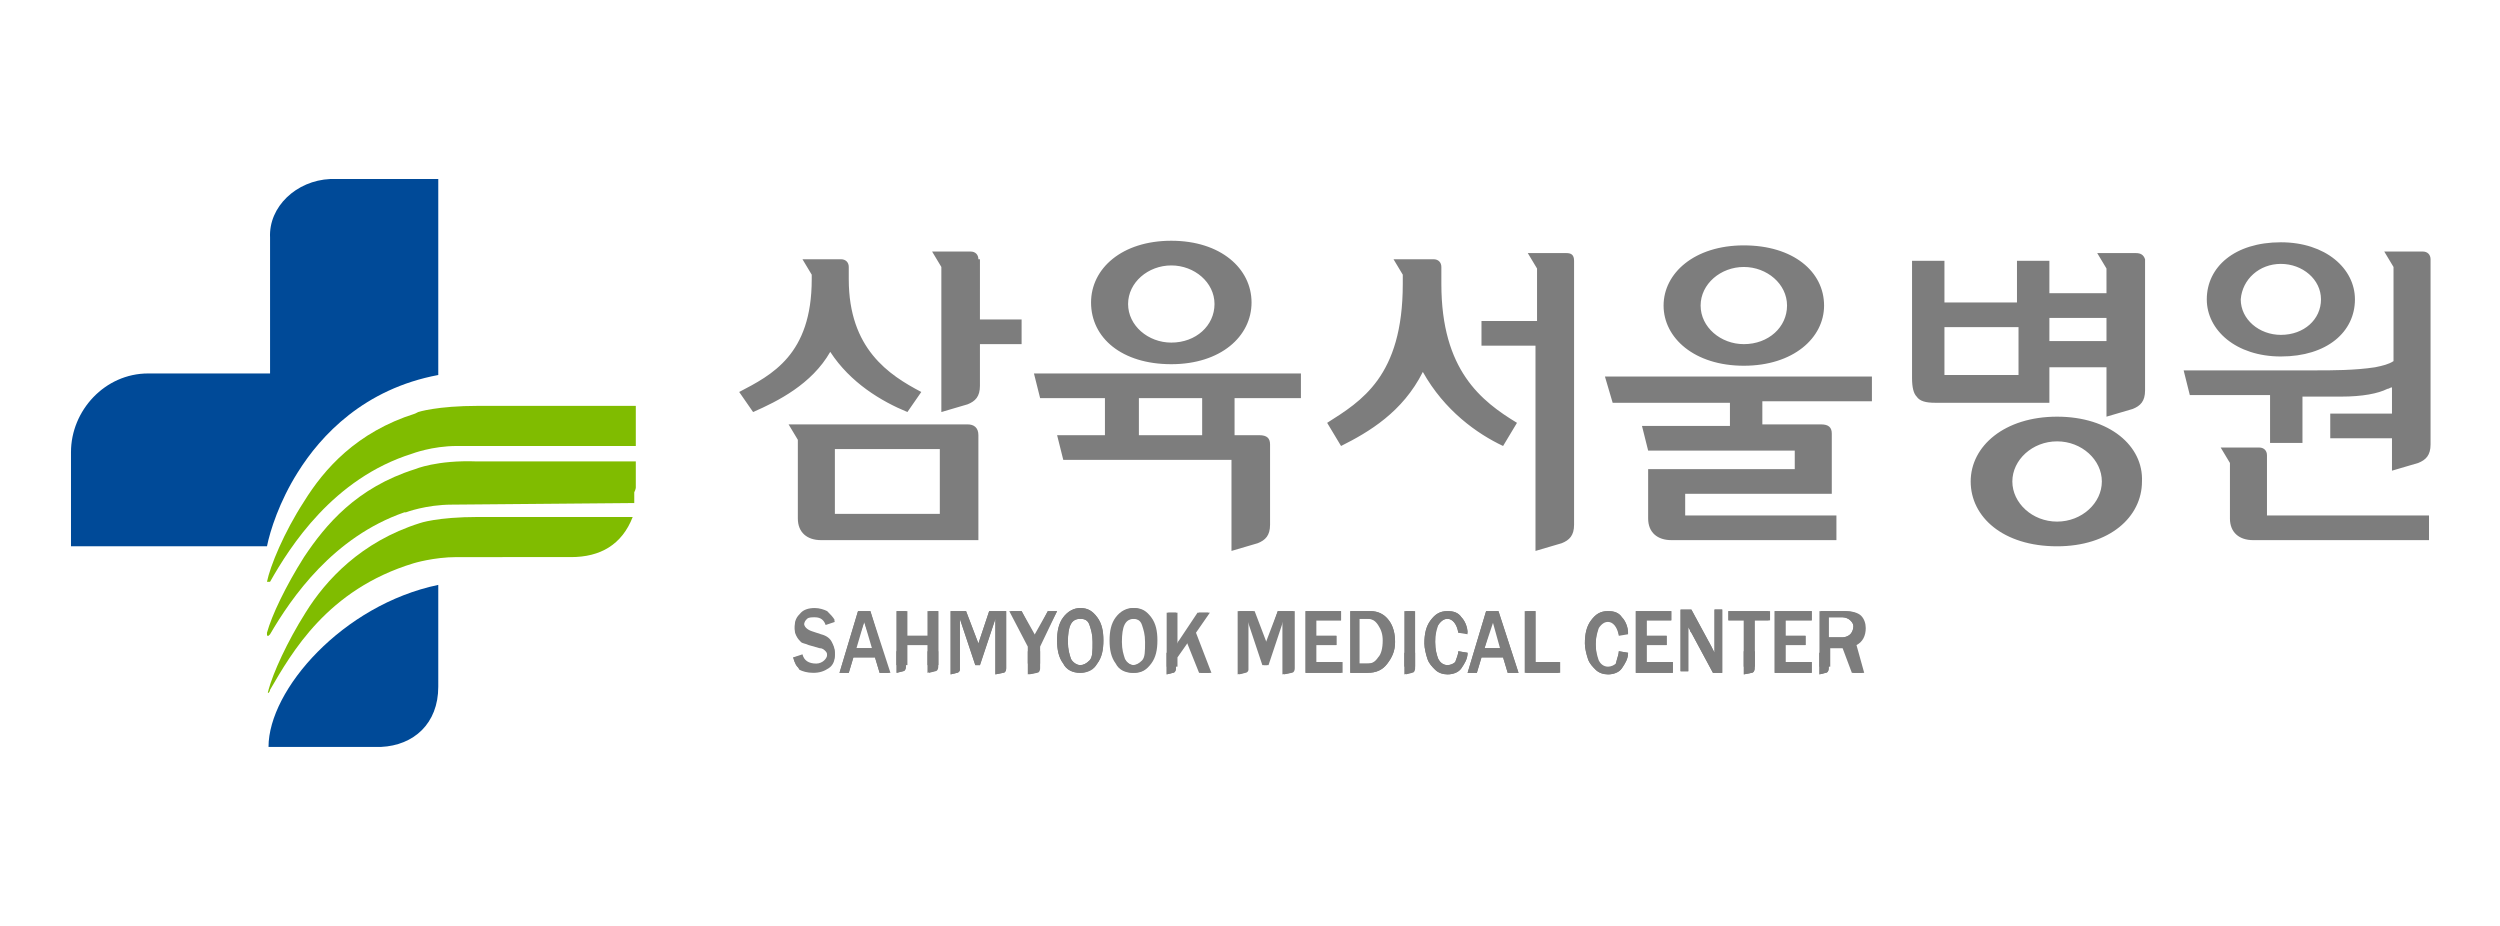 <?xml version="1.0" encoding="utf-8"?>
<!-- Generator: Adobe Illustrator 26.3.1, SVG Export Plug-In . SVG Version: 6.00 Build 0)  -->
<svg version="1.1" id="레이어_1" xmlns="http://www.w3.org/2000/svg" xmlns:xlink="http://www.w3.org/1999/xlink" x="0px"
	 y="0px" viewBox="0 0 162 60" style="enable-background:new 0 0 162 60;" xml:space="preserve">
<style type="text/css">
	.st0{fill:#7D7D7D;}
	.st1{fill:#80BC00;}
	.st2{fill:#004A98;}
</style>
<g>
	<g>
		<path class="st0" d="M51.4,42.6l0.6-0.1c0.1,0.4,0.4,0.6,0.9,0.6c0.2,0,0.4-0.1,0.5-0.2c0.1-0.1,0.2-0.2,0.2-0.4
			c0-0.1,0-0.2-0.1-0.3c-0.1-0.1-0.2-0.2-0.4-0.2l-0.7-0.2c-0.2-0.1-0.4-0.1-0.5-0.2c-0.1-0.1-0.2-0.2-0.3-0.4
			c-0.1-0.2-0.1-0.3-0.1-0.5c0-0.4,0.1-0.6,0.4-0.9c0.2-0.2,0.5-0.3,0.9-0.3c0.3,0,0.6,0.1,0.8,0.2c0.2,0.2,0.4,0.4,0.5,0.6
			l-0.6,0.2c-0.1-0.3-0.3-0.5-0.7-0.5c-0.2,0-0.4,0-0.5,0.1c-0.1,0.1-0.2,0.2-0.2,0.4c0,0.2,0.2,0.4,0.5,0.5l0.6,0.2
			c0.4,0.1,0.6,0.3,0.7,0.5c0.1,0.2,0.2,0.4,0.2,0.7c0,0.4-0.1,0.7-0.4,0.9c-0.3,0.2-0.6,0.3-1,0.3c-0.4,0-0.7-0.1-0.9-0.2
			C51.7,43.2,51.5,43,51.4,42.6"/>
		<path class="st0" d="M57.7,43.6H57l-0.3-1h-1.4l-0.3,1h-0.6l1.2-4h0.8L57.7,43.6z M56.6,42L56,40.3L55.5,42H56.6z"/>
		<polygon class="st0" points="60.8,43.1 60.2,43.1 60.2,41.8 58.8,41.8 58.8,43.1 58.1,43.1 58.1,39.6 58.8,39.6 58.8,41.2 
			60.2,41.2 60.2,39.6 60.8,39.6 		"/>
		<polygon class="st0" points="67.4,43 66.7,43 66.7,41.9 65.5,39.6 66.2,39.6 67.1,41.2 67.9,39.6 68.5,39.6 67.4,41.9 		"/>
		<path class="st0" d="M70,43.6c-0.5,0-0.9-0.2-1.1-0.6c-0.3-0.4-0.4-0.9-0.4-1.5c0-0.6,0.1-1.1,0.4-1.5c0.3-0.4,0.7-0.6,1.1-0.6
			c0.5,0,0.8,0.2,1.1,0.6c0.3,0.4,0.4,0.9,0.4,1.5c0,0.6-0.1,1.1-0.4,1.5C70.9,43.4,70.5,43.6,70,43.6 M70,43.1
			c0.2,0,0.4-0.1,0.6-0.3c0.2-0.2,0.2-0.6,0.2-1.2c0-0.5-0.1-0.8-0.2-1.1c-0.1-0.3-0.3-0.4-0.6-0.4c-0.6,0-0.8,0.5-0.8,1.5
			c0,0.5,0.1,0.8,0.2,1.1C69.5,42.9,69.8,43.1,70,43.1"/>
		<path class="st0" d="M73.5,43.6c-0.5,0-0.9-0.2-1.1-0.6c-0.3-0.4-0.4-0.9-0.4-1.5c0-0.6,0.1-1.1,0.4-1.5c0.3-0.4,0.7-0.6,1.1-0.6
			c0.5,0,0.8,0.2,1.1,0.6c0.3,0.4,0.4,0.9,0.4,1.5c0,0.6-0.1,1.1-0.4,1.5C74.3,43.4,74,43.6,73.5,43.6 M73.5,43.1
			c0.2,0,0.4-0.1,0.6-0.3c0.2-0.2,0.2-0.6,0.2-1.2c0-0.5-0.1-0.8-0.2-1.1c-0.1-0.3-0.3-0.4-0.6-0.4c-0.6,0-0.8,0.5-0.8,1.5
			c0,0.5,0.1,0.8,0.2,1.1C73,42.9,73.2,43.1,73.5,43.1"/>
		<path class="st0" d="M78.5,43.6h-0.7l-0.8-2l-0.7,1v0.6h-0.6v-3.5h0.6v2.1c0.1-0.1,0.1-0.2,0.2-0.3l1.2-1.8h0.7l-0.9,1.3
			L78.5,43.6z"/>
		<polygon class="st0" points="87,43.6 84.6,43.6 84.6,39.6 86.9,39.6 86.9,40.2 85.3,40.2 85.3,41.2 86.6,41.2 86.6,41.8 
			85.3,41.8 85.3,42.9 87,42.9 		"/>
		<path class="st0" d="M87.5,43.6v-4h1.3c0.5,0,0.9,0.2,1.2,0.6c0.3,0.4,0.4,0.9,0.4,1.4c0,0.6-0.2,1-0.5,1.4
			c-0.3,0.4-0.7,0.6-1.3,0.6H87.5z M88.2,43h0.5c0.3,0,0.5-0.1,0.7-0.4c0.2-0.2,0.3-0.6,0.3-1.1c0-0.4-0.1-0.7-0.3-1
			c-0.2-0.3-0.4-0.4-0.7-0.4h-0.6V43z"/>
		<rect x="91.1" y="39.6" class="st0" width="0.6" height="3.6"/>
		<path class="st0" d="M94.5,42.2l0.6,0.1c0,0.4-0.2,0.7-0.4,1c-0.2,0.3-0.6,0.4-0.9,0.4c-0.3,0-0.6-0.1-0.8-0.3
			c-0.2-0.2-0.4-0.4-0.5-0.7c-0.1-0.3-0.2-0.7-0.2-1c0-0.6,0.1-1.1,0.4-1.5c0.3-0.4,0.6-0.6,1.1-0.6c0.4,0,0.7,0.1,0.9,0.4
			c0.2,0.2,0.4,0.6,0.4,1L94.5,41c-0.1-0.6-0.4-0.9-0.7-0.9c-0.2,0-0.4,0.1-0.6,0.4c-0.1,0.3-0.2,0.6-0.2,1.1c0,0.5,0.1,0.8,0.2,1.1
			c0.1,0.2,0.3,0.4,0.6,0.4c0.2,0,0.4-0.1,0.5-0.2C94.4,42.6,94.5,42.4,94.5,42.2"/>
		<path class="st0" d="M98.4,43.6h-0.7l-0.3-1h-1.4l-0.3,1h-0.6l1.2-4h0.8L98.4,43.6z M97.3,42l-0.5-1.8L96.2,42H97.3z"/>
		<polygon class="st0" points="101.1,43.6 98.9,43.6 98.9,39.6 99.5,39.6 99.5,42.9 101.1,42.9 		"/>
		<path class="st0" d="M104.9,42.2l0.6,0.1c0,0.4-0.2,0.7-0.4,1c-0.2,0.3-0.6,0.4-0.9,0.4c-0.3,0-0.6-0.1-0.8-0.3
			c-0.2-0.2-0.4-0.4-0.5-0.7c-0.1-0.3-0.2-0.7-0.2-1c0-0.6,0.1-1.1,0.4-1.5c0.3-0.4,0.6-0.6,1.1-0.6c0.4,0,0.7,0.1,0.9,0.4
			c0.2,0.2,0.4,0.6,0.4,1l-0.6,0.1c-0.1-0.6-0.4-0.9-0.7-0.9c-0.2,0-0.4,0.1-0.6,0.4c-0.1,0.3-0.2,0.6-0.2,1.1
			c0,0.5,0.1,0.8,0.2,1.1c0.1,0.2,0.3,0.4,0.6,0.4c0.2,0,0.4-0.1,0.5-0.2C104.8,42.6,104.9,42.4,104.9,42.2"/>
		<polygon class="st0" points="108.4,43.6 106,43.6 106,39.6 108.3,39.6 108.3,40.2 106.7,40.2 106.7,41.2 108,41.2 108,41.8 
			106.7,41.8 106.7,42.9 108.4,42.9 		"/>
		<path class="st0" d="M111.6,43.6H111l-1.4-2.6c0,0-0.1-0.1-0.1-0.2c0,0-0.1-0.1-0.1-0.2v2.9h-0.5v-4h0.7l1.3,2.4
			c0,0,0.1,0.2,0.2,0.4v-2.8h0.5V43.6z"/>
		<polygon class="st0" points="113.7,43.2 113,43.2 113,40.2 112,40.2 112,39.6 114.7,39.6 114.7,40.2 113.7,40.2 		"/>
		<polygon class="st0" points="117.4,43.6 115,43.6 115,39.6 117.4,39.6 117.4,40.2 115.7,40.2 115.7,41.2 117,41.2 117,41.8 
			115.7,41.8 115.7,42.9 117.4,42.9 		"/>
		<path class="st0" d="M120.8,43.6h-0.7l-0.6-1.6h-0.9v1.2h-0.6v-3.6h1.6c0.4,0,0.8,0.1,1,0.3c0.2,0.2,0.3,0.5,0.3,0.8
			c0,0.5-0.2,0.9-0.6,1.1L120.8,43.6z M118.6,41.3h0.8c0.2,0,0.4-0.1,0.5-0.2c0.1-0.1,0.2-0.3,0.2-0.5c0-0.2-0.1-0.3-0.2-0.4
			c-0.1-0.1-0.3-0.2-0.5-0.2h-0.9V41.3z"/>
		<path class="st0" d="M58.1,42.2v1.4l0.4-0.1c0.1,0,0.2-0.1,0.2-0.3v-1H58.1z"/>
		<path class="st0" d="M64.1,39.6l-0.7,2.1l-0.8-2.1h-1v4.1l0.4-0.1c0.1,0,0.2-0.1,0.2-0.2v-3.3l1,3h0.3l1-3v3.6l0.5-0.1
			c0.1,0,0.2-0.1,0.2-0.3v-3.7H64.1z"/>
		<path class="st0" d="M82.8,39.6l-0.7,2.1l-0.8-2.1h-1v4.1l0.4-0.1c0.1,0,0.2-0.1,0.2-0.2v-3.3l1,3h0.3l1-3v3.6l0.5-0.1
			c0.1,0,0.2-0.1,0.2-0.3v-3.7H82.8z"/>
		<path class="st0" d="M60.2,42.2v1.4l0.4-0.1c0.1,0,0.2-0.1,0.2-0.3v-1H60.2z"/>
		<path class="st0" d="M66.7,42.2v1.5l0.5-0.1c0.1,0,0.2-0.1,0.2-0.3v-1.1H66.7z"/>
		<path class="st0" d="M75.6,42.3v1.4l0.4-0.1c0.1,0,0.2-0.1,0.2-0.3v-1H75.6z"/>
		<path class="st0" d="M91.1,42.3v1.4l0.4-0.1c0.1,0,0.2-0.1,0.2-0.3v-1H91.1z"/>
		<path class="st0" d="M113,42.2v1.5l0.5-0.1c0.1,0,0.2-0.1,0.2-0.3v-1.1H113z"/>
		<path class="st0" d="M117.9,42.3v1.4l0.4-0.1c0.1,0,0.2-0.1,0.2-0.3v-1H117.9z"/>
		<path class="st0" d="M51.4,42.6l0.6-0.2c0.1,0.4,0.4,0.6,0.9,0.6c0.2,0,0.4-0.1,0.5-0.2c0.1-0.1,0.2-0.2,0.2-0.4
			c0-0.1,0-0.2-0.1-0.3c-0.1-0.1-0.2-0.2-0.4-0.2l-0.7-0.2c-0.2-0.1-0.4-0.1-0.5-0.2c-0.1-0.1-0.2-0.2-0.3-0.4
			c-0.1-0.2-0.1-0.3-0.1-0.5c0-0.4,0.1-0.6,0.4-0.9c0.2-0.2,0.5-0.3,0.9-0.3c0.3,0,0.6,0.1,0.8,0.2c0.2,0.2,0.4,0.4,0.5,0.6
			l-0.6,0.2c-0.1-0.3-0.3-0.5-0.7-0.5c-0.2,0-0.4,0-0.5,0.1c-0.1,0.1-0.2,0.2-0.2,0.4c0,0.2,0.2,0.4,0.5,0.5l0.6,0.2
			c0.4,0.1,0.6,0.3,0.7,0.5c0.1,0.2,0.2,0.4,0.2,0.7c0,0.4-0.1,0.7-0.4,0.9c-0.3,0.2-0.6,0.3-1,0.3c-0.4,0-0.7-0.1-0.9-0.2
			C51.6,43.2,51.5,43,51.4,42.6"/>
		<path class="st0" d="M57.6,43.6H57l-0.3-1h-1.4l-0.3,1h-0.6l1.2-4h0.8L57.6,43.6z M56.5,42L56,40.3L55.4,42H56.5z"/>
		<polygon class="st0" points="60.8,43.1 60.1,43.1 60.1,41.8 58.7,41.8 58.7,43.1 58.1,43.1 58.1,39.6 58.7,39.6 58.7,41.2 
			60.1,41.2 60.1,39.6 60.8,39.6 		"/>
		<polygon class="st0" points="67.3,43 66.6,43 66.6,41.9 65.4,39.6 66.2,39.6 67,41.2 67.9,39.6 68.5,39.6 67.3,41.9 		"/>
		<path class="st0" d="M70,43.6c-0.5,0-0.9-0.2-1.1-0.6c-0.3-0.4-0.4-0.9-0.4-1.5c0-0.6,0.1-1.1,0.4-1.5c0.3-0.4,0.7-0.6,1.1-0.6
			c0.5,0,0.8,0.2,1.1,0.6c0.3,0.4,0.4,0.9,0.4,1.5c0,0.6-0.1,1.1-0.4,1.5C70.8,43.4,70.4,43.6,70,43.6 M70,43.1
			c0.2,0,0.4-0.1,0.6-0.3c0.2-0.2,0.2-0.6,0.2-1.2c0-0.5-0.1-0.8-0.2-1.1c-0.1-0.3-0.3-0.4-0.6-0.4c-0.6,0-0.8,0.5-0.8,1.5
			c0,0.5,0.1,0.8,0.2,1.1C69.5,42.9,69.7,43.1,70,43.1"/>
		<path class="st0" d="M73.4,43.6c-0.5,0-0.9-0.2-1.1-0.6c-0.3-0.4-0.4-0.9-0.4-1.5c0-0.6,0.1-1.1,0.4-1.5c0.3-0.4,0.7-0.6,1.1-0.6
			c0.5,0,0.8,0.2,1.1,0.6c0.3,0.4,0.4,0.9,0.4,1.5c0,0.6-0.1,1.1-0.4,1.5C74.3,43.4,73.9,43.6,73.4,43.6 M73.4,43.1
			c0.2,0,0.4-0.1,0.6-0.3c0.2-0.2,0.2-0.6,0.2-1.2c0-0.5-0.1-0.8-0.2-1.1c-0.1-0.3-0.3-0.4-0.6-0.4c-0.6,0-0.8,0.5-0.8,1.5
			c0,0.5,0.1,0.8,0.2,1.1C73,42.9,73.2,43.1,73.4,43.1"/>
		<path class="st0" d="M78.4,43.6h-0.7l-0.8-2l-0.7,1v0.6h-0.6v-3.5h0.6v2.1c0.1-0.1,0.1-0.2,0.2-0.3l1.2-1.8h0.7l-0.9,1.3
			L78.4,43.6z"/>
		<polygon class="st0" points="86.9,43.6 84.6,43.6 84.6,39.6 86.9,39.6 86.9,40.2 85.2,40.2 85.2,41.2 86.6,41.2 86.6,41.8 
			85.2,41.8 85.2,42.9 86.9,42.9 		"/>
		<path class="st0" d="M87.5,43.6v-4h1.3c0.5,0,0.9,0.2,1.2,0.6c0.3,0.4,0.4,0.9,0.4,1.4c0,0.6-0.2,1-0.5,1.4
			c-0.3,0.4-0.7,0.6-1.3,0.6H87.5z M88.1,43h0.5c0.3,0,0.5-0.1,0.7-0.4c0.2-0.2,0.3-0.6,0.3-1.1c0-0.4-0.1-0.7-0.3-1
			c-0.2-0.3-0.4-0.4-0.7-0.4h-0.6V43z"/>
		<rect x="91" y="39.6" class="st0" width="0.6" height="3.6"/>
		<path class="st0" d="M94.5,42.2l0.6,0.1c0,0.4-0.2,0.7-0.4,1c-0.2,0.3-0.6,0.4-0.9,0.4c-0.3,0-0.6-0.1-0.8-0.3
			c-0.2-0.2-0.4-0.4-0.5-0.7c-0.1-0.3-0.2-0.7-0.2-1c0-0.6,0.1-1.1,0.4-1.5c0.3-0.4,0.6-0.6,1.1-0.6c0.4,0,0.7,0.1,0.9,0.4
			c0.2,0.2,0.4,0.6,0.4,1.1L94.5,41c-0.1-0.6-0.4-0.9-0.7-0.9c-0.2,0-0.4,0.1-0.6,0.4C93,40.7,93,41.1,93,41.6
			c0,0.5,0.1,0.9,0.2,1.1c0.1,0.2,0.3,0.4,0.6,0.4c0.2,0,0.4-0.1,0.5-0.2C94.4,42.6,94.5,42.4,94.5,42.2"/>
		<path class="st0" d="M98.4,43.6h-0.7l-0.3-1H96l-0.3,1h-0.6l1.2-4h0.8L98.4,43.6z M97.2,42l-0.5-1.8L96.2,42H97.2z"/>
		<polygon class="st0" points="101,43.6 98.8,43.6 98.8,39.6 99.5,39.6 99.5,42.9 101,42.9 		"/>
		<path class="st0" d="M104.9,42.2l0.6,0.1c0,0.4-0.2,0.7-0.4,1c-0.2,0.3-0.6,0.4-0.9,0.4c-0.3,0-0.6-0.1-0.8-0.3
			c-0.2-0.2-0.4-0.4-0.5-0.7c-0.1-0.3-0.2-0.7-0.2-1c0-0.6,0.1-1.1,0.4-1.5c0.3-0.4,0.6-0.6,1.1-0.6c0.4,0,0.7,0.1,0.9,0.4
			c0.2,0.2,0.4,0.6,0.4,1.1l-0.6,0.1c-0.1-0.6-0.4-0.9-0.7-0.9c-0.2,0-0.4,0.1-0.6,0.4c-0.1,0.3-0.2,0.6-0.2,1.1
			c0,0.5,0.1,0.9,0.2,1.1c0.1,0.2,0.3,0.4,0.6,0.4c0.2,0,0.4-0.1,0.5-0.2C104.8,42.6,104.9,42.4,104.9,42.2"/>
		<polygon class="st0" points="108.4,43.6 106,43.6 106,39.6 108.3,39.6 108.3,40.2 106.7,40.2 106.7,41.2 108,41.2 108,41.8 
			106.7,41.8 106.7,42.9 108.4,42.9 		"/>
		<path class="st0" d="M111.6,43.6H111l-1.4-2.6c0,0-0.1-0.1-0.1-0.2c0,0-0.1-0.1-0.1-0.2v2.9h-0.5v-4h0.7l1.3,2.4
			c0,0,0.1,0.2,0.2,0.4v-2.8h0.5V43.6z"/>
		<polygon class="st0" points="113.7,43.2 113,43.2 113,40.2 112,40.2 112,39.6 114.6,39.6 114.6,40.2 113.7,40.2 		"/>
		<polygon class="st0" points="117.4,43.6 115,43.6 115,39.6 117.4,39.6 117.4,40.2 115.7,40.2 115.7,41.2 117,41.2 117,41.8 
			115.7,41.8 115.7,42.9 117.4,42.9 		"/>
		<path class="st0" d="M120.7,43.6h-0.7l-0.6-1.6h-0.9v1.2h-0.6v-3.6h1.6c0.4,0,0.8,0.1,1,0.3c0.2,0.2,0.3,0.5,0.3,0.8
			c0,0.5-0.2,0.9-0.6,1.1L120.7,43.6z M118.6,41.3h0.8c0.2,0,0.4-0.1,0.5-0.2c0.1-0.1,0.2-0.3,0.2-0.5c0-0.2-0.1-0.3-0.2-0.4
			c-0.1-0.1-0.3-0.2-0.5-0.2h-0.9V41.3z"/>
		<path class="st0" d="M58.1,42.2v1.4l0.4-0.1c0.1,0,0.2-0.1,0.2-0.3v-1H58.1z"/>
		<path class="st0" d="M64.1,39.6l-0.7,2.1l-0.8-2.1h-1v4.1l0.4-0.1c0.1,0,0.2-0.1,0.2-0.2v-3.3l1,3h0.3l1-3v3.6l0.5-0.1
			c0.1,0,0.2-0.1,0.2-0.3v-3.7H64.1z"/>
		<path class="st0" d="M82.8,39.6L82,41.7l-0.8-2.1h-1v4.1l0.4-0.1c0.1,0,0.2-0.1,0.2-0.2v-3.3l1,3h0.3l1-3v3.6l0.5-0.1
			c0.1,0,0.2-0.1,0.2-0.3v-3.7H82.8z"/>
		<path class="st0" d="M60.1,42.2v1.4l0.4-0.1c0.1,0,0.2-0.1,0.2-0.3v-1H60.1z"/>
		<path class="st0" d="M66.6,42.2v1.5l0.5-0.1c0.1,0,0.2-0.1,0.2-0.3v-1.1H66.6z"/>
		<path class="st0" d="M75.6,42.3v1.4l0.4-0.1c0.1,0,0.2-0.1,0.2-0.3v-1H75.6z"/>
		<path class="st0" d="M91,42.3v1.4l0.4-0.1c0.1,0,0.2-0.1,0.2-0.3v-1H91z"/>
		<path class="st0" d="M113,42.2v1.5l0.5-0.1c0.1,0,0.2-0.1,0.2-0.3v-1.1H113z"/>
		<path class="st0" d="M117.9,42.3v1.4l0.4-0.1c0.1,0,0.2-0.1,0.2-0.3v-1H117.9z"/>
	</g>
	<path class="st0" d="M63.4,16.8c0-0.3-0.2-0.5-0.5-0.5h-2.5l0.6,1v9.4l1.7-0.5c0.5-0.2,0.8-0.5,0.8-1.2v-2.7h2.7v-1.6h-2.7V16.8z
		 M67.4,25.8h4.2v2.4h-3.1l0.4,1.6h10.9v5.9l1.7-0.5c0.5-0.2,0.8-0.5,0.8-1.2v-5.2c0-0.4-0.2-0.6-0.7-0.6H80v-2.4h4.3v-1.6H67
		L67.4,25.8z M73.8,25.8h4.1v2.4h-4.1V25.8z M75.9,23.6c3.2,0,5.2-1.8,5.2-4c0-2.2-2-4-5.2-4c-3.2,0-5.2,1.8-5.2,4
		C70.7,21.9,72.7,23.6,75.9,23.6 M75.9,17.2c1.5,0,2.8,1.1,2.8,2.5c0,1.4-1.2,2.5-2.8,2.5c-1.5,0-2.8-1.1-2.8-2.5
		C73.1,18.3,74.4,17.2,75.9,17.2 M53.8,22.8c1.3,2,3.3,3.2,5,3.9l0.9-1.3c-2.1-1.1-4.7-2.8-4.7-7.3v-0.8c0-0.3-0.2-0.5-0.5-0.5H52
		l0.6,1v0.3c0,4.9-2.6,6.2-4.7,7.3l0.9,1.3C50.4,26,52.6,24.9,53.8,22.8 M62.7,27.5H51.1l0.6,1v5.1c0,0.9,0.6,1.4,1.5,1.4h10.2v-6.8
		C63.4,27.7,63.1,27.5,62.7,27.5 M60.9,33.3h-6.8v-4.2h6.8V33.3z M147.8,23.1c3,0,4.8-1.6,4.8-3.7c0-2-1.9-3.7-4.8-3.7
		c-3,0-4.8,1.6-4.8,3.7C143,21.4,144.9,23.1,147.8,23.1 M147.8,17.1c1.4,0,2.6,1,2.6,2.3c0,1.3-1.1,2.3-2.6,2.3
		c-1.4,0-2.6-1-2.6-2.3C145.3,18.1,146.4,17.1,147.8,17.1 M146.9,33.3v-3.8c0-0.3-0.2-0.5-0.5-0.5h-2.5l0.6,1v3.6
		c0,0.9,0.6,1.4,1.5,1.4h11.4v-1.6H146.9z M147,28.7h2.2v-3h2.5c1.4,0,2.4-0.2,3-0.5c0.1,0,0.2-0.1,0.3-0.1v1.7h-4v1.6h4v2.1
		l1.7-0.5c0.5-0.2,0.8-0.5,0.8-1.2V16.8c0-0.3-0.2-0.5-0.5-0.5h-2.5l0.6,1v6.1c-0.3,0.2-0.7,0.3-1.2,0.4c-1.3,0.2-2.8,0.2-3.8,0.2
		h-8.6l0.4,1.6h5.2V28.7z M101.5,16.4H99l0.6,1v3.4H96v1.6h3.5v13.3l1.7-0.5c0.5-0.2,0.8-0.5,0.8-1.2v-15v-2.1
		C102,16.5,101.8,16.4,101.5,16.4 M138.4,16.4h-2.5l0.6,1V19h-3.7v-2.1h-2.1v2.7H126v-2.7h-2.1v7.6c0,0.6,0.1,1,0.3,1.2
		c0.2,0.3,0.6,0.4,1.2,0.4h7.4v-2.3h3.7v3.2l1.7-0.5c0.5-0.2,0.8-0.5,0.8-1.2v-6.4v-2.1C138.9,16.5,138.7,16.4,138.4,16.4
		 M130.8,24.3H126v-3.1h4.8V24.3z M136.5,22.1h-3.7v-1.5h3.7V22.1z M113,23.7c3.2,0,5.2-1.8,5.2-3.9c0-2.2-2-3.9-5.2-3.9
		c-3.2,0-5.2,1.8-5.2,3.9C107.8,21.9,109.8,23.7,113,23.7 M113,17.3c1.5,0,2.8,1.1,2.8,2.5c0,1.4-1.2,2.5-2.8,2.5
		c-1.5,0-2.8-1.1-2.8-2.5C110.2,18.4,111.5,17.3,113,17.3 M133.3,27c-3.4,0-5.6,1.9-5.6,4.2c0,2.3,2.1,4.2,5.6,4.2
		c3.4,0,5.5-1.9,5.5-4.2C138.9,28.9,136.7,27,133.3,27 M133.3,33.8c-1.6,0-2.9-1.2-2.9-2.6c0-1.4,1.3-2.6,2.9-2.6
		c1.6,0,2.9,1.2,2.9,2.6C136.2,32.6,134.9,33.8,133.3,33.8 M104.5,26.1h7.6v1.5h-5.7l0.4,1.6h9.5v1.2h-9.5v3.2
		c0,0.9,0.6,1.4,1.5,1.4h8.6h2.1v-1.6h-9.8V32h9.5v-3.9c0-0.4-0.2-0.6-0.7-0.6h-3.8v-1.5h7.1v-1.6h-17.3L104.5,26.1z M93.4,18.4
		v-1.1c0-0.3-0.2-0.5-0.5-0.5h-2.6l0.6,1v0.6c0,6-2.7,7.6-4.9,9l0.9,1.5c1.8-0.9,4-2.2,5.3-4.8c1.4,2.5,3.5,4,5.2,4.8l0.9-1.5
		C96,26,93.4,24,93.4,18.4"/>
	<path class="st1" d="M17.5,37.7c1.3-2.3,4.1-6.7,9.2-8.3c0,0,1.3-0.5,2.9-0.5h11.6v-2.6H31c-2.7,0-3.9,0.4-3.9,0.4l-0.2,0.1
		c-3.8,1.2-5.9,3.6-7.2,5.7c-1.3,2-2.2,4.2-2.4,5.2C17.4,37.7,17.4,37.7,17.5,37.7C17.4,37.7,17.4,37.7,17.5,37.7"/>
	<path class="st1" d="M17.5,44.7c1.4-2.4,3.7-6.5,9.3-8.2c0,0,1.3-0.4,2.8-0.4H37c1.9,0,3.3-0.8,4-2.6h-9.8H31
		c-2.7,0-3.8,0.4-3.8,0.4c-3.8,1.2-6.1,3.7-7.4,5.8c-1.2,1.9-2.1,3.9-2.4,5c0,0.1-0.1,0.2,0,0.2C17.5,44.8,17.5,44.7,17.5,44.7"/>
	<path class="st2" d="M21.4,11.6h1.3h5.7v12.7c-4.8,0.9-7.6,3.9-9.1,6.3c-1.2,1.9-1.8,3.8-2,4.8H4.6v-6.1v0c0-2.7,2.2-5.1,5-5.1h0.2
		h7.7v-8.8C17.4,13.4,19.2,11.7,21.4,11.6L21.4,11.6z"/>
	<path class="st2" d="M24.5,48.4L24.5,48.4l0.2,0c2.1-0.1,3.7-1.5,3.7-3.9l0-0.1V44v-0.8l0-5.3c-6.2,1.3-11,6.8-11,10.5H24.5
		L24.5,48.4z"/>
	<path class="st1" d="M41.2,31.6v-1.7H30.9c-2.6-0.1-4,0.5-4,0.5c-3.8,1.2-5.8,3.6-7.2,5.7c-1.2,1.9-2.1,3.8-2.4,4.9
		c0,0,0,0.1,0,0.1c0,0,0,0,0,0c0,0.1,0,0.1,0.1,0.1c0,0,0.1-0.1,0.1-0.1c1.4-2.4,4.1-6.3,8.7-7.9l0.1,0c0,0,1.3-0.5,3-0.5l11.5-0.1
		v0h0.3c0,0,0-0.2,0-0.4c0-0.1,0-0.1,0-0.2v-0.1C41.2,31.7,41.2,31.6,41.2,31.6"/>
</g>
</svg>
